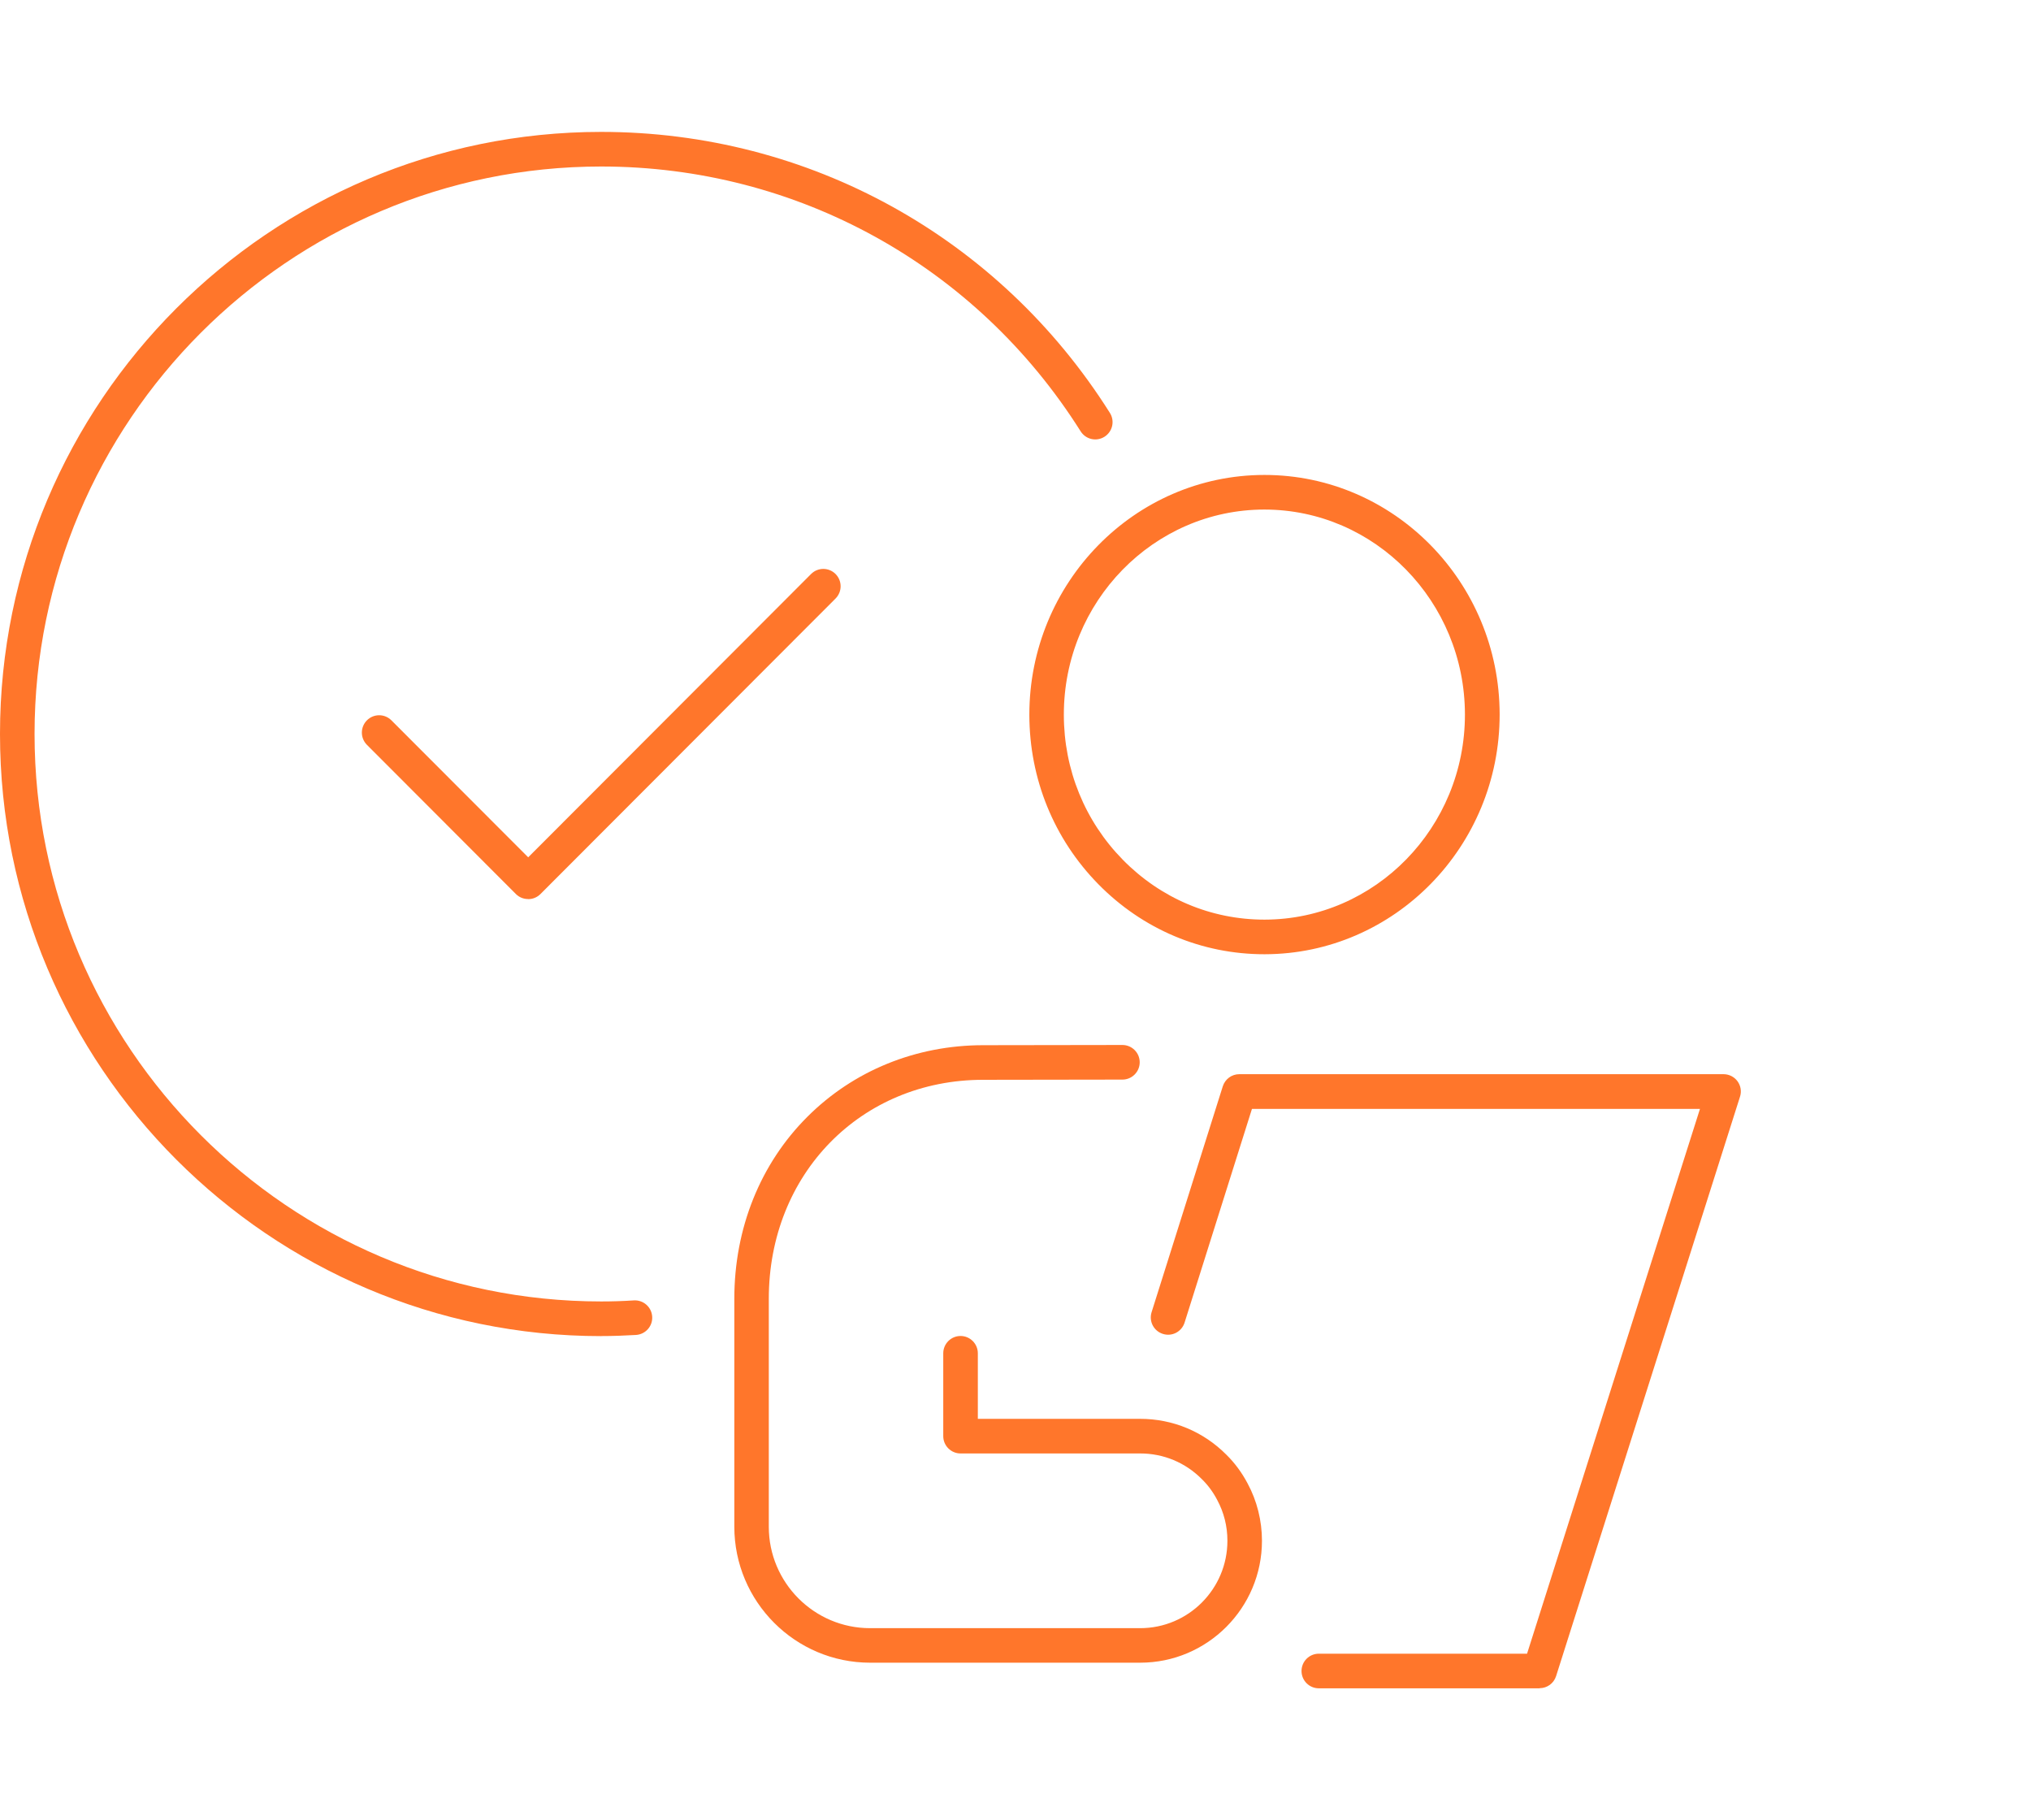 <?xml version="1.0" encoding="UTF-8"?> <svg xmlns="http://www.w3.org/2000/svg" width="77" height="69" viewBox="0 0 77 69" fill="none"><g clip-path="url(#clip0_211_1940)"><path d="M22.792 50.649C10.225 50.649 0 40.41 0 27.823C0 15.236 10.225 5 22.792 5C30.664 5 37.873 8.981 42.078 15.651C42.272 15.958 42.181 16.362 41.874 16.556C41.567 16.75 41.164 16.658 40.97 16.351C37.008 10.064 30.211 6.312 22.792 6.312C10.948 6.312 1.31 15.963 1.31 27.823C1.31 39.684 10.948 49.335 22.792 49.335C23.206 49.335 23.623 49.322 24.032 49.295C24.391 49.274 24.703 49.547 24.726 49.909C24.75 50.271 24.474 50.581 24.113 50.605C23.678 50.631 23.233 50.647 22.79 50.647L22.792 50.649Z" fill="#FF762B"></path><path d="M20.022 34.081C19.854 34.081 19.687 34.019 19.558 33.89L13.911 28.235C13.655 27.978 13.655 27.564 13.911 27.306C14.168 27.049 14.582 27.049 14.839 27.306L20.025 32.499L30.75 21.759C31.007 21.502 31.421 21.502 31.678 21.759C31.934 22.016 31.934 22.431 31.678 22.688L20.489 33.892C20.36 34.021 20.192 34.084 20.025 34.084L20.022 34.081Z" fill="#FF762B"></path><path d="M58.374 64H49.999C49.637 64 49.344 63.706 49.344 63.344C49.344 62.982 49.637 62.688 49.999 62.688H57.894L64.45 42.035H47.465L44.91 50.138C44.8 50.484 44.433 50.676 44.087 50.565C43.741 50.455 43.55 50.088 43.66 49.741L46.359 41.179C46.446 40.907 46.697 40.72 46.983 40.72H65.344C65.553 40.72 65.75 40.82 65.873 40.988C65.996 41.156 66.033 41.374 65.968 41.573L58.995 63.538C58.908 63.811 58.657 63.995 58.371 63.995L58.374 64Z" fill="#FF762B"></path><path d="M47.937 36.173C45.558 36.173 43.32 35.228 41.638 33.515C39.956 31.801 39.028 29.524 39.025 27.099C39.02 22.09 43.014 18.01 47.929 18.004H47.94C52.851 18.004 56.849 22.072 56.855 27.078C56.86 32.087 52.866 36.165 47.95 36.173H47.94H47.937ZM47.935 19.316H47.927C43.734 19.322 40.328 22.811 40.333 27.096C40.333 29.175 41.13 31.127 42.571 32.594C44.007 34.055 45.912 34.861 47.937 34.861H47.945C52.138 34.855 55.544 31.366 55.539 27.081C55.534 22.798 52.125 19.316 47.935 19.316Z" fill="#FF762B"></path><path d="M43.229 63.029H32.989C30.148 63.029 27.84 60.715 27.84 57.873V49.232C27.84 46.566 28.823 44.118 30.607 42.337C32.36 40.584 34.729 39.621 37.276 39.621L42.553 39.613C42.915 39.613 43.209 39.907 43.209 40.269C43.209 40.631 42.915 40.925 42.553 40.925L37.273 40.933C32.64 40.933 29.147 44.501 29.147 49.235V57.876C29.147 59.996 30.869 61.72 32.986 61.72H43.227C45.051 61.72 46.534 60.235 46.534 58.408C46.534 57.857 46.403 57.333 46.143 56.852C45.989 56.558 45.795 56.296 45.567 56.073C44.941 55.441 44.112 55.097 43.227 55.097H36.416C36.055 55.097 35.761 54.803 35.761 54.441V51.3C35.761 50.938 36.055 50.644 36.416 50.644C36.778 50.644 37.072 50.938 37.072 51.3V53.785H43.227C44.464 53.785 45.622 54.268 46.492 55.142C46.812 55.456 47.084 55.826 47.299 56.233C47.655 56.892 47.844 57.645 47.844 58.406C47.844 60.956 45.774 63.029 43.227 63.029H43.229Z" fill="#FF762B"></path></g><defs><clipPath id="clip0_211_1940"><rect width="66" height="59" fill="white" transform="translate(0 5)"></rect></clipPath></defs></svg> 